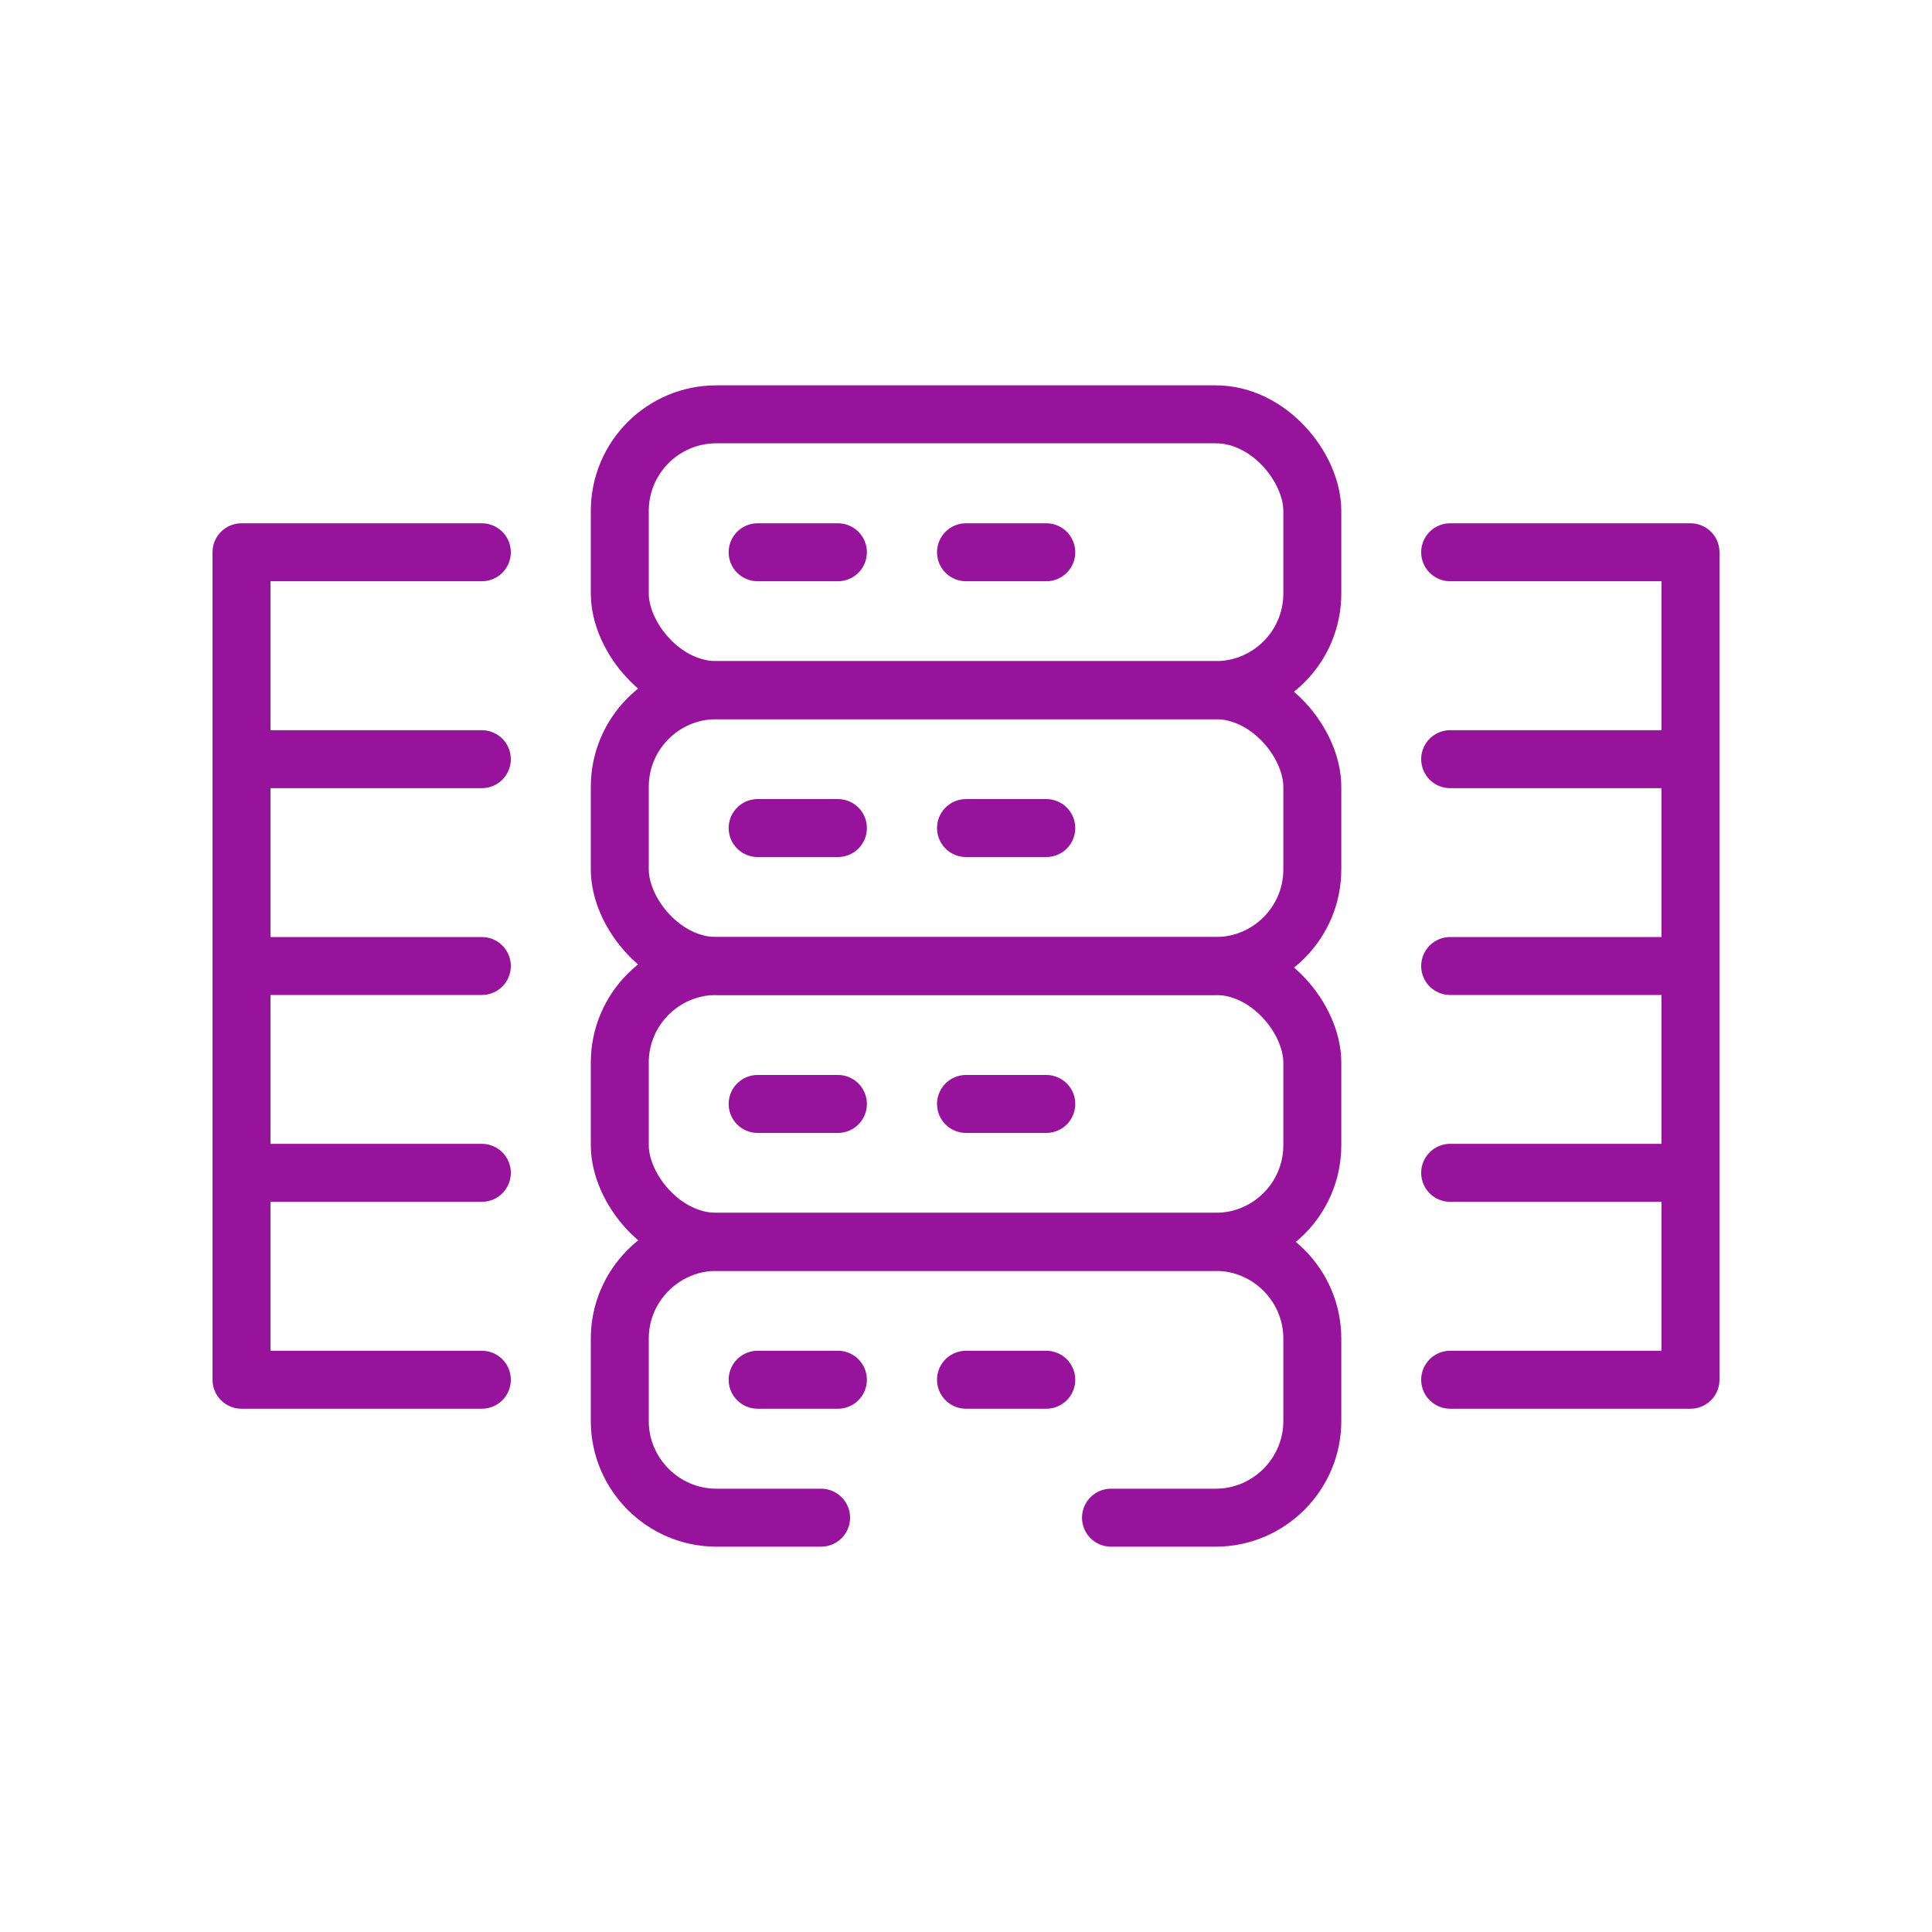 <?xml version="1.0" encoding="UTF-8"?>
<svg id="Layer_1" data-name="Layer 1" xmlns="http://www.w3.org/2000/svg" viewBox="0 0 200 200">
  <defs>
    <style>
      .cls-1 {
        fill: none;
        stroke: #98139c;
        stroke-linecap: round;
        stroke-linejoin: round;
        stroke-width: 6px;
      }
    </style>
  </defs>
  <rect class="cls-1" x="64.16" y="42.89" width="71.69" height="28.55" rx="10" ry="10"/>
  <rect class="cls-1" x="64.16" y="71.45" width="71.69" height="28.55" rx="10" ry="10"/>
  <rect class="cls-1" x="64.16" y="100" width="71.69" height="28.55" rx="10" ry="10"/>
  <path class="cls-1" d="m85,157.11h-10.84c-5.5,0-10-4.5-10-10v-8.55c0-5.5,4.5-10,10-10h51.69c5.5,0,10,4.5,10,10v8.55c0,5.5-4.5,10-10,10h-10.84"/>
  <g>
    <polyline class="cls-1" points="150.12 57.17 175 57.17 175 142.83 150.12 142.83"/>
    <line class="cls-1" x1="150.12" y1="78.59" x2="175" y2="78.59"/>
    <line class="cls-1" x1="150.12" y1="100" x2="175" y2="100"/>
    <line class="cls-1" x1="150.12" y1="121.41" x2="175" y2="121.41"/>
  </g>
  <polyline class="cls-1" points="49.88 57.17 25 57.17 25 142.83 49.88 142.83"/>
  <line class="cls-1" x1="49.88" y1="78.59" x2="25" y2="78.59"/>
  <line class="cls-1" x1="49.88" y1="100" x2="25" y2="100"/>
  <line class="cls-1" x1="49.88" y1="121.41" x2="25" y2="121.41"/>
  <line class="cls-1" x1="78.43" y1="57.17" x2="86.74" y2="57.17"/>
  <line class="cls-1" x1="100" y1="57.17" x2="108.31" y2="57.17"/>
  <line class="cls-1" x1="78.43" y1="85.72" x2="86.74" y2="85.72"/>
  <line class="cls-1" x1="100" y1="85.72" x2="108.31" y2="85.72"/>
  <line class="cls-1" x1="78.43" y1="114.28" x2="86.74" y2="114.28"/>
  <line class="cls-1" x1="100" y1="114.28" x2="108.31" y2="114.28"/>
  <line class="cls-1" x1="78.43" y1="142.83" x2="86.74" y2="142.83"/>
  <line class="cls-1" x1="100" y1="142.83" x2="108.31" y2="142.83"/>
</svg>